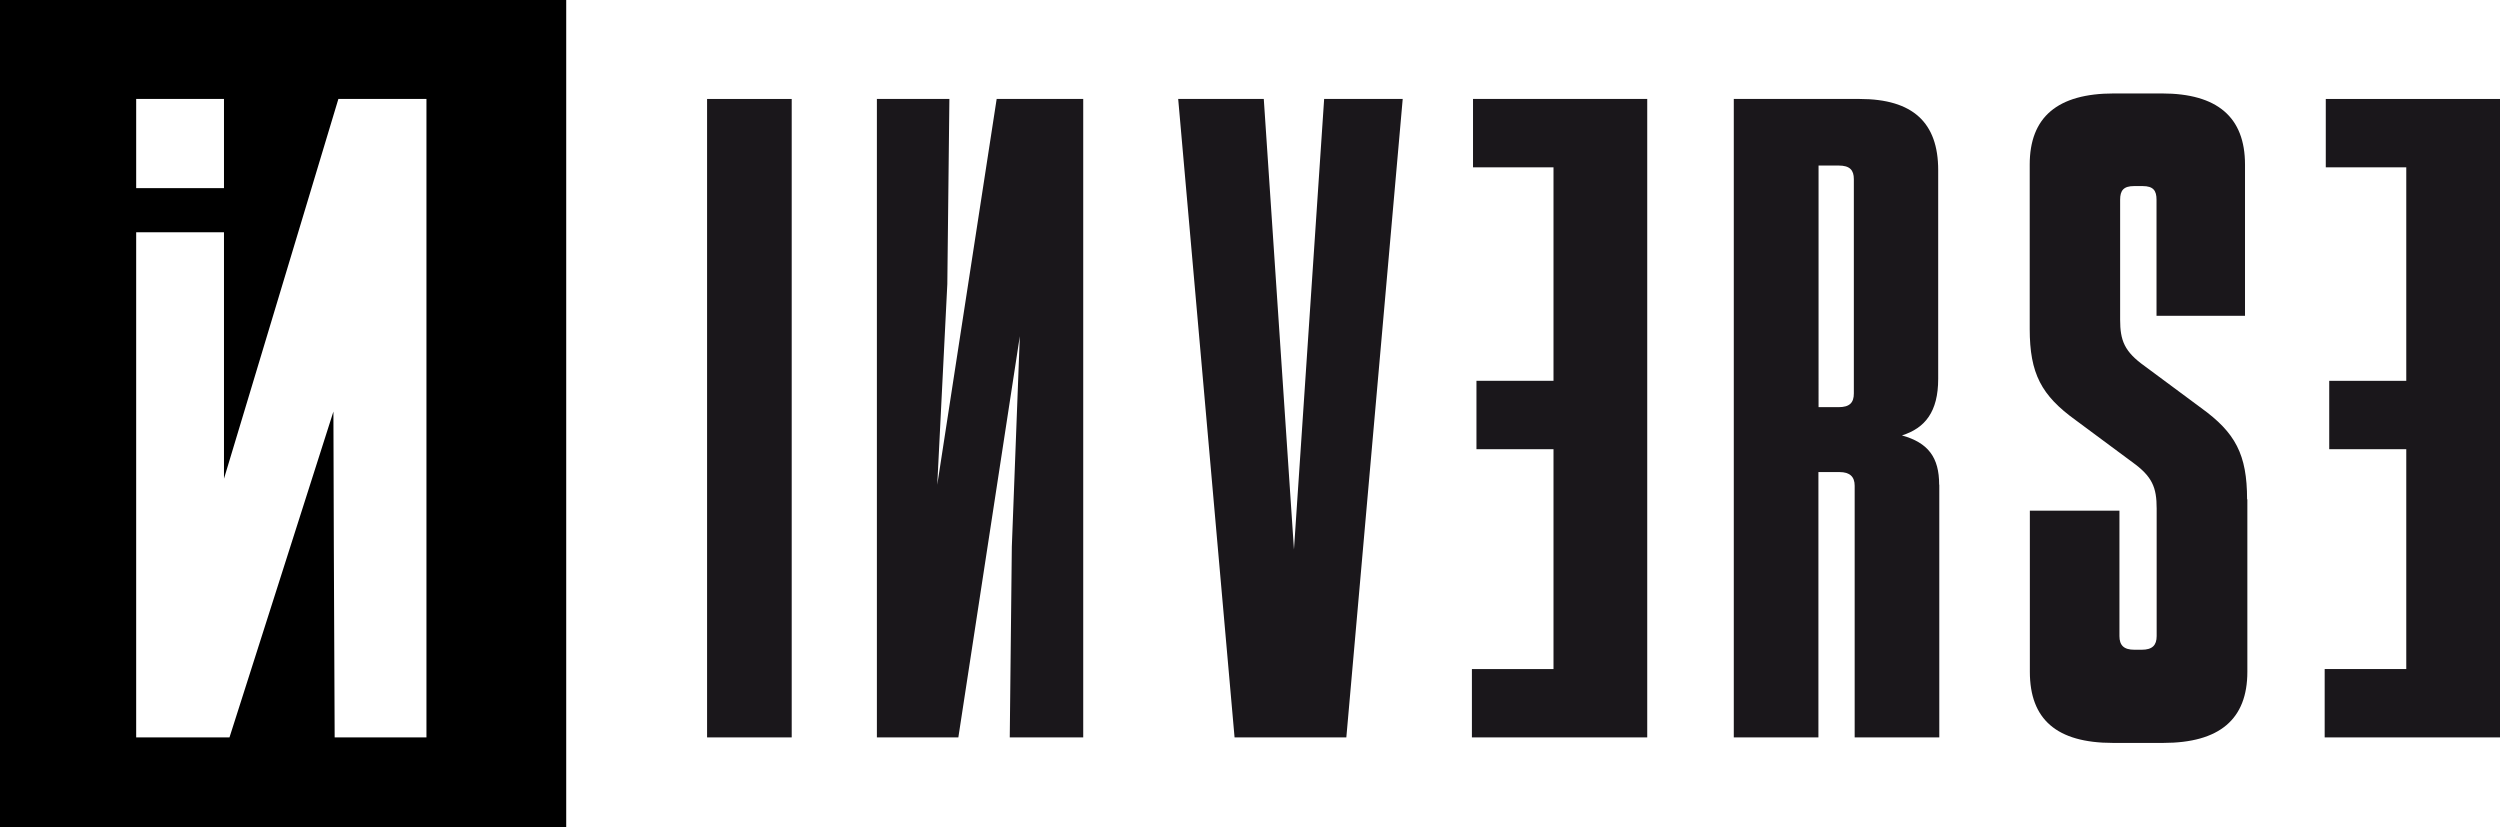 <?xml version="1.0" encoding="UTF-8"?><svg xmlns="http://www.w3.org/2000/svg" viewBox="0 0 181.38 60"><defs><style>.d{fill:#1a171b;}</style></defs><g id="a"/><g id="b"><g id="c"><g><g><path class="d" d="M57.44,53.5h-6.14V7.18h6.14V53.5Z"/><path class="d" d="M63.62,53.5V7.18h5.26l-.15,13.43-.73,14.56,4.31-27.99h6.28V53.5h-5.33l.15-13.83,.58-15.28-4.46,29.11h-5.92Z"/><path class="d" d="M89.57,53.5l-4.09-46.32h6.21l2.19,32.69,2.19-32.69h5.7l-4.09,46.32h-8.11Z"/><path class="d" d="M140.7,35.17v18.33h-6.14v-18.26c0-.66-.36-.99-1.1-.99h-1.53v19.25h-6.14V7.18h9.13c3.87,0,5.7,1.72,5.7,5.16v15.15c0,2.38-.95,3.57-2.63,4.1,1.9,.53,2.7,1.59,2.7,3.57Zm-7.3-23.16h-1.46V29.54h1.46c.8,0,1.1-.33,1.1-.99V13c0-.66-.29-.99-1.1-.99Z"/><path class="d" d="M163.05,36.23v12.51c0,3.44-2.01,5.16-6.11,5.16h-3.64c-4.1,0-6.03-1.72-6.03-5.16v-11.69h6.5v9.1c0,.66,.31,.99,1.08,.99h.54c.77,0,1.08-.33,1.08-.99v-9.26c0-1.52-.31-2.32-1.78-3.37l-4.1-3.04c-2.48-1.79-3.33-3.37-3.33-6.62V11.94c0-3.44,2.01-5.16,6.11-5.16h3.48c4.02,0,6.03,1.72,6.03,5.16v10.97h-6.42V14.49c0-.66-.23-.99-1.01-.99h-.62c-.77,0-1.01,.33-1.01,.99v8.7c0,1.52,.31,2.32,1.78,3.37l4.1,3.04c2.48,1.79,3.33,3.37,3.33,6.62Z"/><path class="d" d="M119.51,7.18V53.5h-12.72v-4.96h5.92v-15.95h-5.59v-4.96h5.59V12.14h-5.84V7.18h12.64Z"/><path class="d" d="M181.38,7.18V53.5h-12.72v-4.96h5.92v-15.95h-5.59v-4.96h5.59V12.14h-5.84V7.18h12.64Z"/></g><path d="M0,0V60H41.08V0H0ZM9.88,7.18h6.37v6.47h-6.37V7.18ZM30.94,53.5h-6.66l-.06-13.83-.03-9.81-7.54,23.64h-6.77V16.85h6.37v17.88L24.55,7.18h6.39V53.5Z"/></g></g></g></svg>